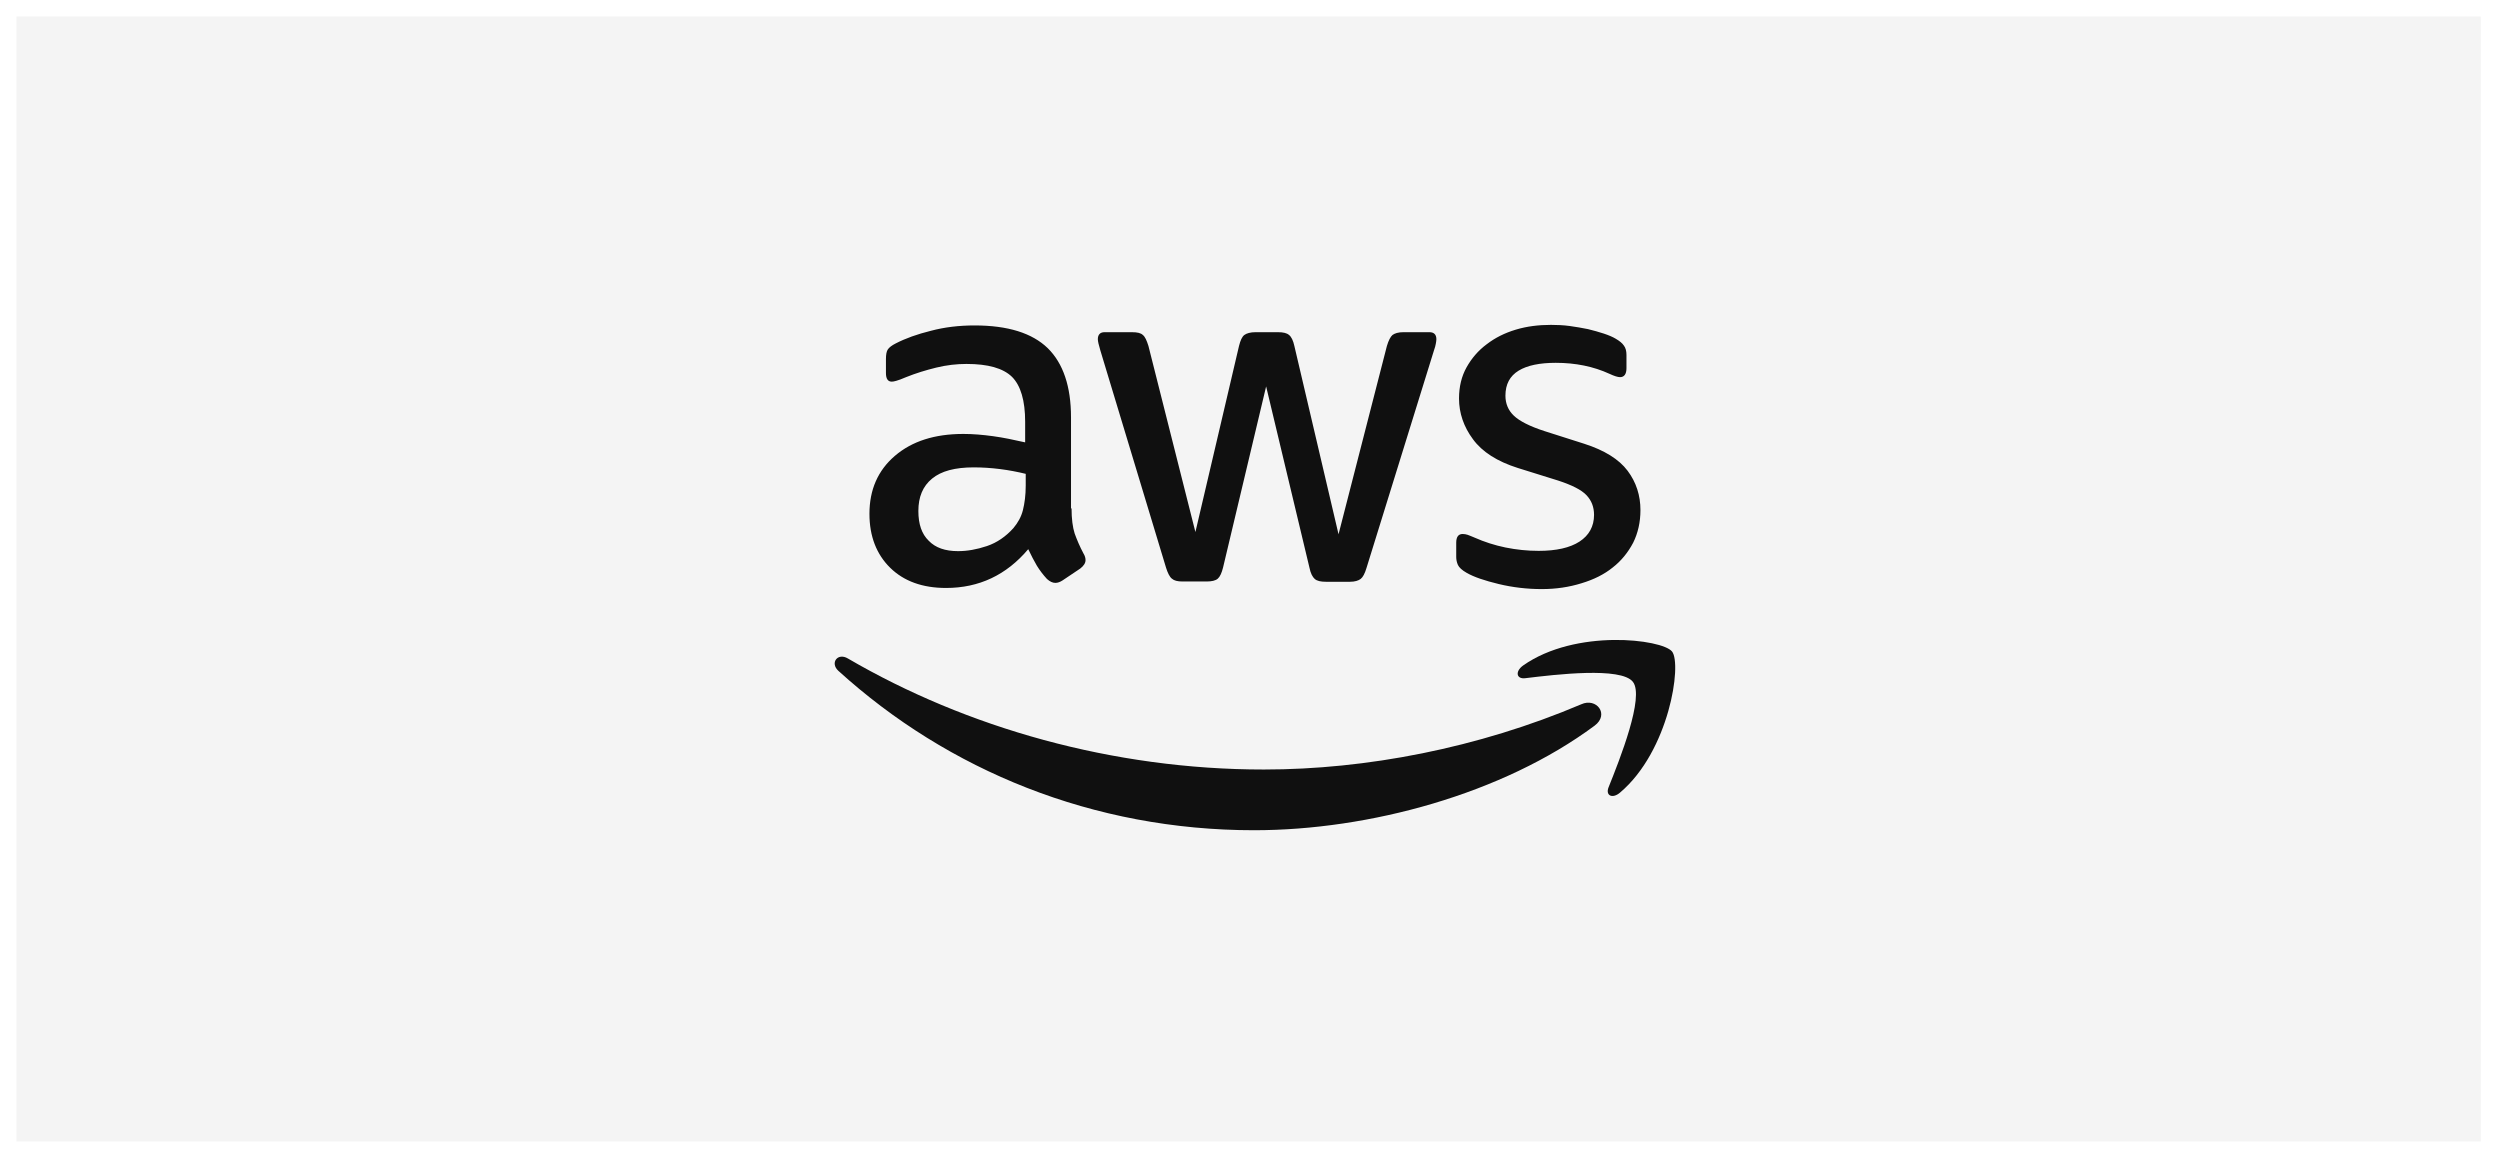 <svg width="303" height="141" viewBox="0 0 303 141" fill="none" xmlns="http://www.w3.org/2000/svg">
<g filter="url(#filter0_d_7107_20609)">
<rect width="298.67" height="136.349" transform="translate(2 1)" fill="#F4F4F4"/>
<g clip-path="url(#clip0_7107_20609)">
<path d="M129.873 60.62C129.873 61.88 130.009 62.903 130.246 63.652C130.517 64.401 130.856 65.219 131.33 66.105C131.5 66.377 131.567 66.65 131.567 66.888C131.567 67.229 131.364 67.57 130.924 67.91L128.789 69.341C128.484 69.545 128.179 69.647 127.908 69.647C127.569 69.647 127.231 69.477 126.892 69.171C126.417 68.66 126.011 68.115 125.672 67.57C125.333 66.99 124.994 66.343 124.622 65.56C121.979 68.694 118.659 70.261 114.661 70.261C111.814 70.261 109.544 69.443 107.884 67.808C106.224 66.173 105.377 63.993 105.377 61.267C105.377 58.372 106.393 56.021 108.46 54.25C110.527 52.478 113.271 51.593 116.761 51.593C117.913 51.593 119.099 51.695 120.353 51.865C121.606 52.035 122.894 52.308 124.249 52.615V50.128C124.249 47.539 123.707 45.733 122.657 44.677C121.572 43.621 119.743 43.11 117.134 43.11C115.948 43.11 114.728 43.246 113.475 43.553C112.221 43.86 111.001 44.234 109.815 44.711C109.273 44.95 108.867 45.086 108.63 45.154C108.392 45.222 108.223 45.256 108.087 45.256C107.613 45.256 107.376 44.916 107.376 44.2V42.531C107.376 41.986 107.444 41.577 107.613 41.339C107.783 41.1 108.087 40.862 108.562 40.623C109.748 40.01 111.171 39.499 112.831 39.09C114.491 38.648 116.253 38.443 118.116 38.443C122.148 38.443 125.096 39.363 126.993 41.203C128.857 43.042 129.806 45.835 129.806 49.583V60.62H129.873ZM116.117 65.798C117.236 65.798 118.387 65.594 119.607 65.185C120.827 64.776 121.911 64.027 122.826 63.005C123.368 62.357 123.775 61.642 123.978 60.824C124.181 60.007 124.317 59.019 124.317 57.861V56.43C123.334 56.191 122.284 55.987 121.2 55.851C120.115 55.715 119.065 55.646 118.015 55.646C115.745 55.646 114.085 56.089 112.966 57.009C111.848 57.929 111.306 59.223 111.306 60.927C111.306 62.528 111.713 63.72 112.56 64.538C113.373 65.389 114.559 65.798 116.117 65.798ZM143.324 69.477C142.714 69.477 142.308 69.375 142.037 69.136C141.766 68.932 141.529 68.455 141.325 67.808L133.363 41.475C133.16 40.794 133.058 40.351 133.058 40.112C133.058 39.567 133.329 39.261 133.871 39.261H137.192C137.836 39.261 138.276 39.363 138.513 39.601C138.784 39.806 138.987 40.283 139.191 40.93L144.883 63.482L150.168 40.93C150.338 40.249 150.541 39.806 150.812 39.601C151.083 39.397 151.558 39.261 152.167 39.261H154.878C155.522 39.261 155.962 39.363 156.233 39.601C156.504 39.806 156.741 40.283 156.877 40.93L162.23 63.754L168.092 40.93C168.295 40.249 168.532 39.806 168.769 39.601C169.04 39.397 169.481 39.261 170.091 39.261H173.242C173.784 39.261 174.089 39.533 174.089 40.112C174.089 40.283 174.055 40.453 174.021 40.657C173.987 40.862 173.919 41.134 173.784 41.509L165.618 67.842C165.415 68.523 165.178 68.966 164.907 69.171C164.636 69.375 164.195 69.511 163.619 69.511H160.706C160.062 69.511 159.621 69.409 159.35 69.171C159.079 68.932 158.842 68.489 158.707 67.808L153.455 45.835L148.237 67.774C148.068 68.455 147.864 68.898 147.593 69.136C147.322 69.375 146.848 69.477 146.238 69.477H143.324ZM186.862 70.397C185.1 70.397 183.338 70.193 181.644 69.784C179.95 69.375 178.629 68.932 177.748 68.421C177.206 68.115 176.833 67.774 176.698 67.467C176.562 67.161 176.494 66.82 176.494 66.513V64.776C176.494 64.061 176.765 63.72 177.274 63.72C177.477 63.72 177.68 63.754 177.884 63.822C178.087 63.89 178.392 64.027 178.731 64.163C179.883 64.674 181.136 65.083 182.458 65.355C183.813 65.628 185.134 65.764 186.489 65.764C188.624 65.764 190.284 65.389 191.436 64.64C192.588 63.89 193.198 62.8 193.198 61.404C193.198 60.45 192.893 59.666 192.283 59.019C191.673 58.372 190.521 57.793 188.861 57.248L183.948 55.715C181.475 54.931 179.645 53.773 178.527 52.24C177.409 50.741 176.833 49.072 176.833 47.3C176.833 45.87 177.138 44.609 177.748 43.519C178.358 42.429 179.171 41.475 180.187 40.725C181.204 39.942 182.356 39.363 183.711 38.954C185.066 38.545 186.489 38.375 187.98 38.375C188.726 38.375 189.505 38.409 190.25 38.511C191.03 38.614 191.741 38.75 192.453 38.886C193.13 39.056 193.774 39.227 194.384 39.431C194.994 39.635 195.468 39.84 195.807 40.044C196.281 40.317 196.62 40.589 196.823 40.896C197.027 41.168 197.128 41.543 197.128 42.02V43.621C197.128 44.337 196.857 44.711 196.349 44.711C196.078 44.711 195.637 44.575 195.061 44.303C193.13 43.417 190.962 42.974 188.556 42.974C186.625 42.974 185.1 43.281 184.05 43.928C183 44.575 182.458 45.563 182.458 46.96C182.458 47.913 182.796 48.731 183.474 49.378C184.152 50.026 185.405 50.673 187.201 51.252L192.012 52.785C194.452 53.568 196.213 54.658 197.264 56.055C198.314 57.452 198.822 59.053 198.822 60.824C198.822 62.289 198.517 63.618 197.941 64.776C197.332 65.934 196.518 66.956 195.468 67.774C194.418 68.626 193.164 69.239 191.707 69.682C190.183 70.159 188.59 70.397 186.862 70.397Z" fill="#101010"/>
<path fill-rule="evenodd" clip-rule="evenodd" d="M193.266 86.951C182.119 95.23 165.923 99.624 151.998 99.624C132.482 99.624 114.898 92.368 101.616 80.309C100.566 79.355 101.514 78.06 102.768 78.81C117.134 87.19 134.854 92.266 153.184 92.266C165.551 92.266 179.137 89.677 191.639 84.362C193.503 83.511 195.095 85.589 193.266 86.951Z" fill="#101010"/>
<path fill-rule="evenodd" clip-rule="evenodd" d="M197.908 81.641C196.485 79.801 188.488 80.755 184.863 81.198C183.779 81.334 183.609 80.38 184.592 79.665C190.962 75.168 201.431 76.463 202.651 77.962C203.871 79.495 202.312 90.021 196.349 95.063C195.434 95.847 194.553 95.438 194.96 94.416C196.315 91.043 199.331 83.447 197.908 81.641Z" fill="#101010"/>
</g>
</g>
<defs>
<filter id="filter0_d_7107_20609" x="0" y="0" width="302.67" height="140.352" filterUnits="userSpaceOnUse" color-interpolation-filters="sRGB">
<feFlood flood-opacity="0" result="BackgroundImageFix"/>
<feColorMatrix in="SourceAlpha" type="matrix" values="0 0 0 0 0 0 0 0 0 0 0 0 0 0 0 0 0 0 127 0" result="hardAlpha"/>
<feOffset dy="1"/>
<feGaussianBlur stdDeviation="1"/>
<feColorMatrix type="matrix" values="0 0 0 0 0.063 0 0 0 0 0.094 0 0 0 0 0.157 0 0 0 0.05 0"/>
<feBlend mode="normal" in2="BackgroundImageFix" result="effect1_dropShadow_7107_20609"/>
<feBlend mode="normal" in="SourceGraphic" in2="effect1_dropShadow_7107_20609" result="shape"/>
</filter>
<clipPath id="clip0_7107_20609">
<rect width="103" height="62" fill="white" transform="translate(100.6 38)"/>
</clipPath>
</defs>
</svg>
